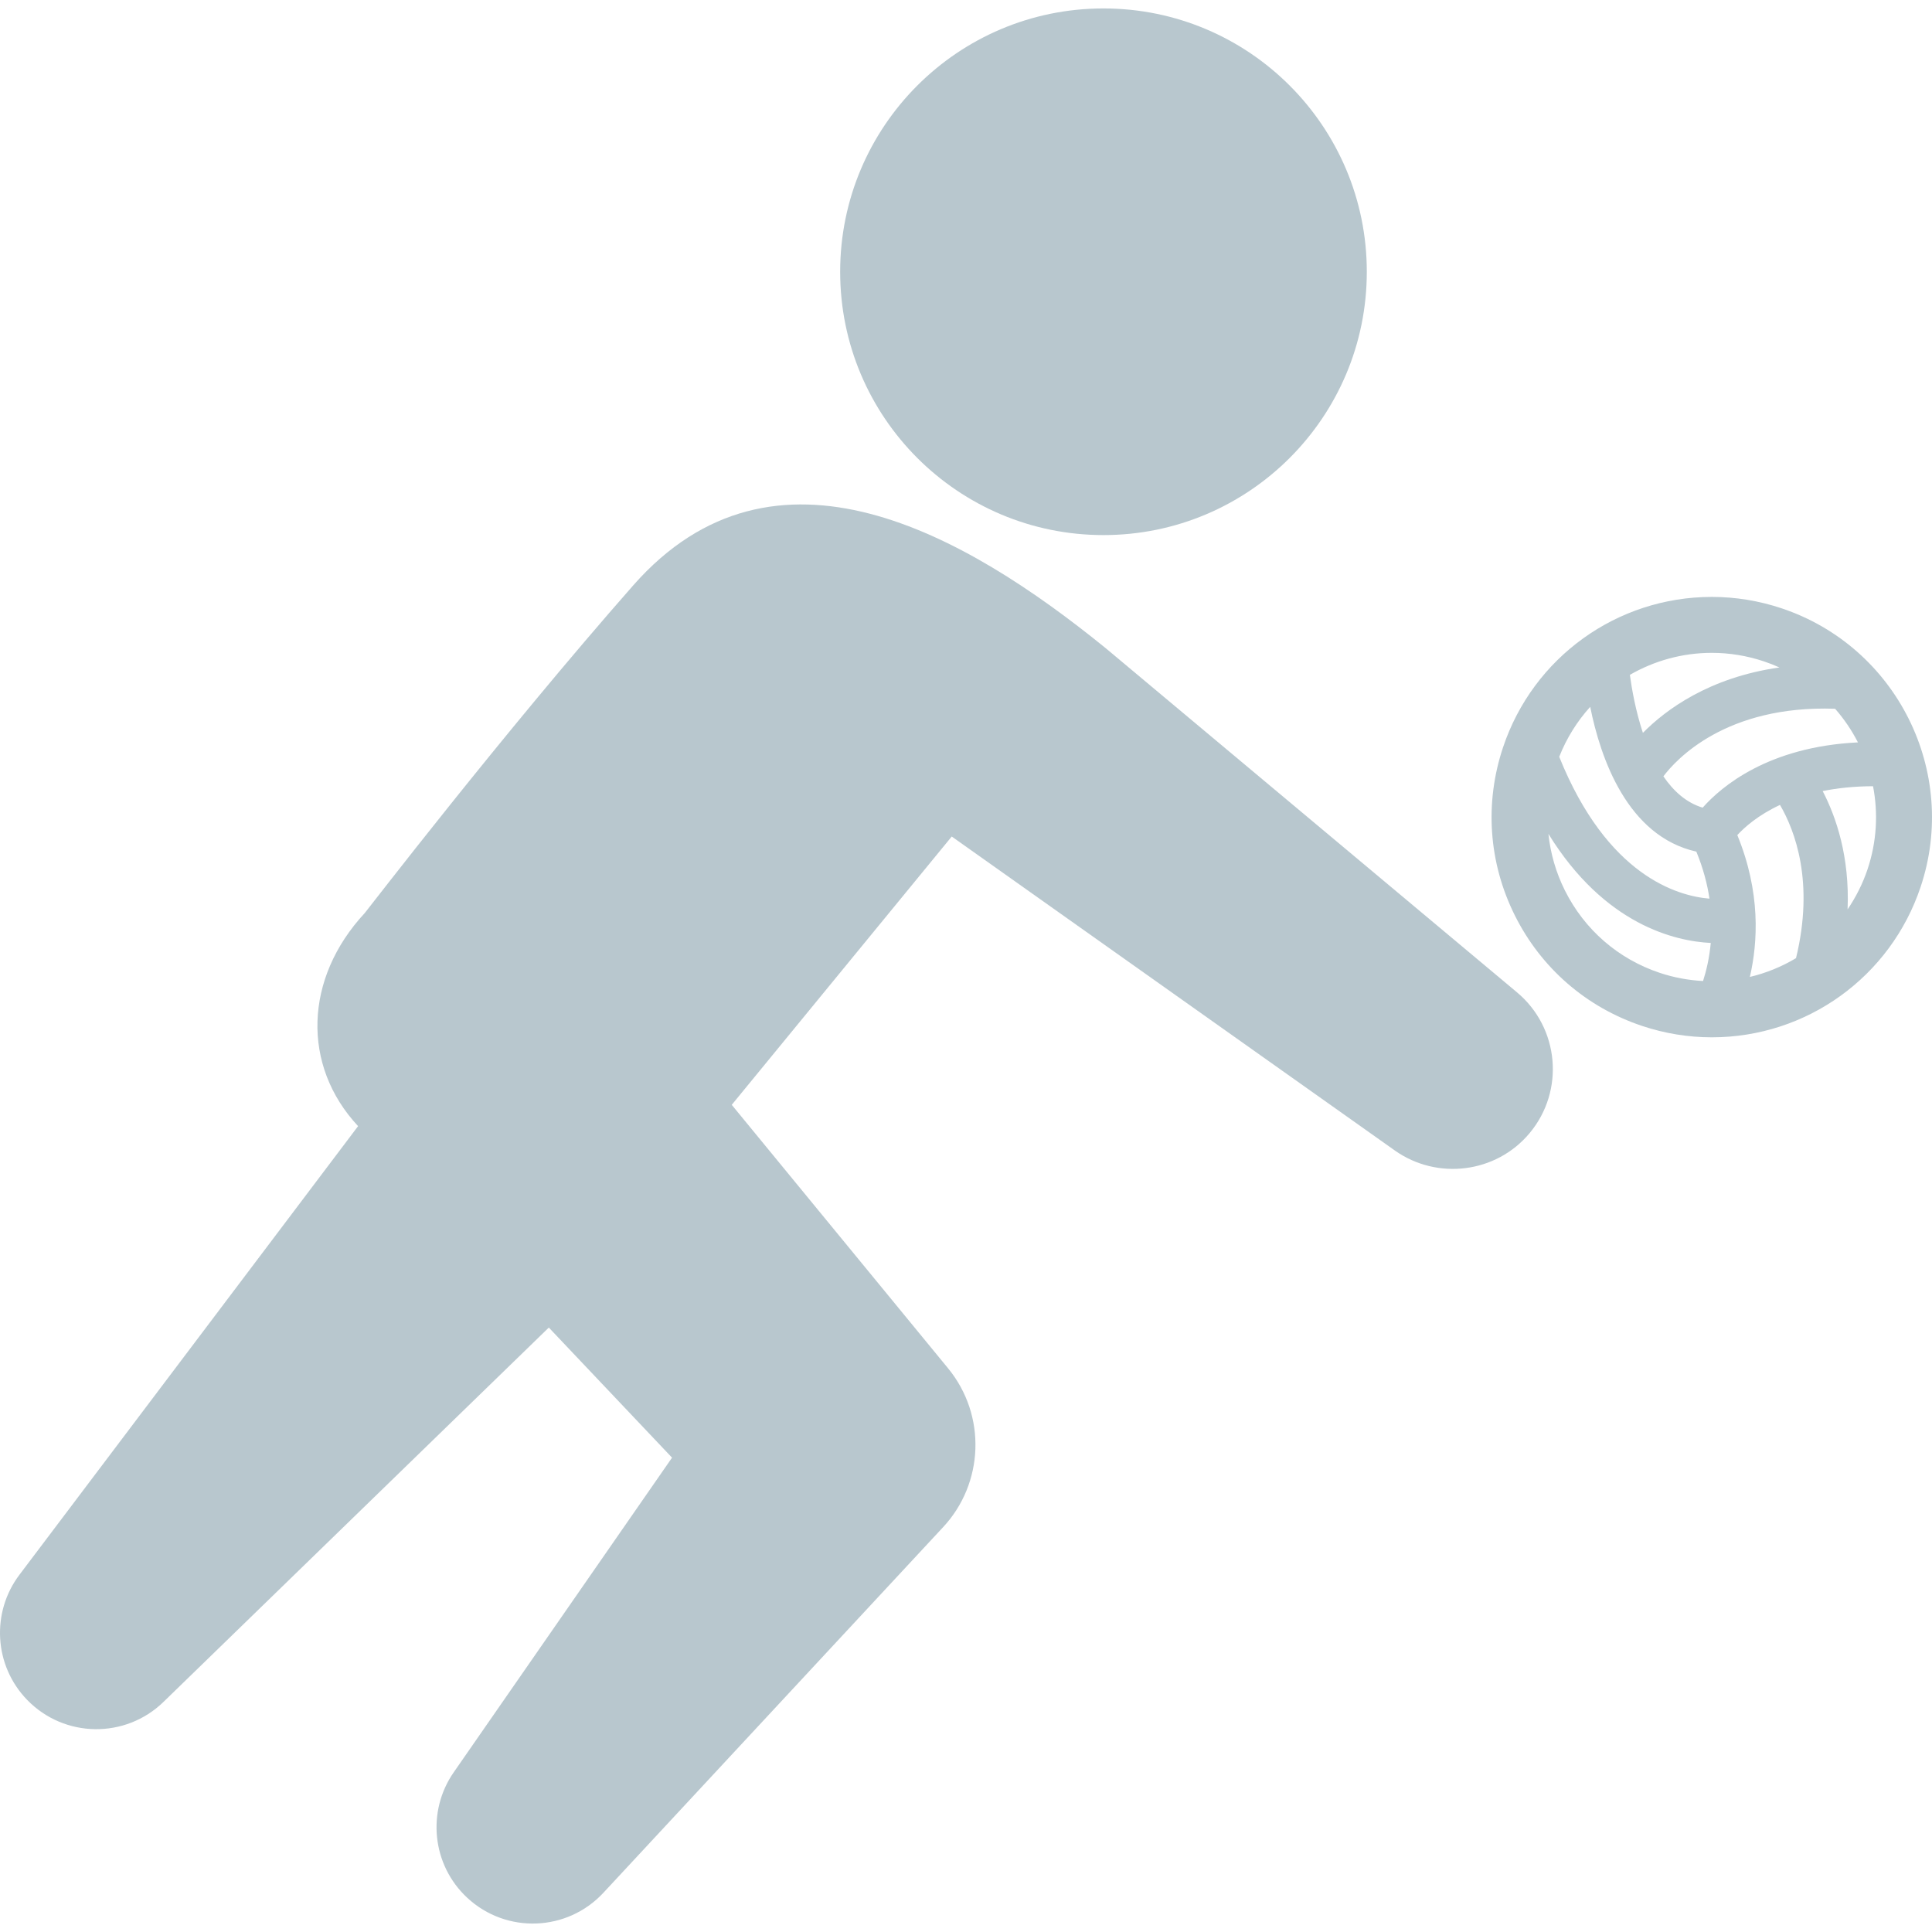 <?xml version="1.0" encoding="iso-8859-1"?>
<!-- Uploaded to: SVG Repo, www.svgrepo.com, Generator: SVG Repo Mixer Tools -->
<svg fill="#b8c7ce" height="800px" width="800px" version="1.1" id="Capa_1" xmlns="http://www.w3.org/2000/svg" xmlns:xlink="http://www.w3.org/1999/xlink" 
	 viewBox="0 0 393.436 393.436" xml:space="preserve">
<g>
	<g id="Layer_1_4_">
		<g>
			<path d="M308.913,202.075l-83.691-70.032c-28.801-23.419-67.539-45.488-96.266-12.841
				c-26.729,30.374-54.301,66.328-54.688,66.745c-12.314,13.262-12.877,31.017-1.346,43.382L3.958,320.691
				c-5.744,7.594-5.254,18.452,1.586,25.493c7.553,7.771,19.975,7.952,27.746,0.401l78.473-76.237l25.094,26.495l-44.465,64.081
				c-5.486,7.89-4.48,18.819,2.764,25.549c7.936,7.373,20.344,6.917,27.717-1.019l69.195-74.472
				c8.266-8.875,8.898-22.716,0.992-32.348l-1.771-2.156l-42.275-51.487l44.799-54.64l90.275,63.968
				c8.576,6.041,20.559,4.632,27.402-3.562C318.698,222.127,317.544,209.285,308.913,202.075z"/>
			<circle cx="224.715" cy="55.342" r="53.623"/>
			<path d="M362.817,123.88c-4.612-1.542-9.396-2.324-14.219-2.324c-19.306,0-36.391,12.308-42.514,30.626
				c-3.799,11.358-2.947,23.515,2.399,34.231c5.346,10.715,14.545,18.708,25.903,22.504c4.612,1.542,9.397,2.324,14.222,2.324
				c0.001,0,0,0,0.001,0c19.304,0,36.388-12.309,42.51-30.627C398.957,157.171,386.261,131.72,362.817,123.88z M365.744,195.121
				c-2.896,1.73-6.06,3.03-9.399,3.823c1.644-7.091,2.213-17.272-2.556-28.886c1.484-1.613,4.251-4.071,8.691-6.144
				C365.548,169.179,369.505,179.655,365.744,195.121z M345.445,173.426c1.388,3.371,2.229,6.583,2.677,9.577
				c-6.465-0.53-20.827-4.605-30.599-28.887c1.505-3.815,3.655-7.242,6.31-10.173C325.932,154.421,331.414,170.285,345.445,173.426z
				 M346.735,164.471c-3.335-0.998-5.951-3.373-7.998-6.378c2.531-3.365,12.663-14.542,34.969-13.76
				c1.83,2.089,3.39,4.391,4.647,6.848C360.068,152.069,350.529,160.188,346.735,164.471z M359.204,134.683
				c1.086,0.363,2.141,0.777,3.164,1.239c-14.296,2.036-23.138,8.592-27.806,13.319c-1.477-4.475-2.258-8.912-2.651-11.814
				c4.961-2.86,10.674-4.479,16.687-4.479C352.191,132.947,355.76,133.531,359.204,134.683z M318.676,181.328
				c-1.829-3.665-2.943-7.557-3.351-11.514c11.478,18.593,25.874,21.855,33.058,22.211c-0.284,3.078-0.911,5.703-1.571,7.752
				c-2.985-0.162-5.943-0.704-8.814-1.664C329.526,195.283,322.663,189.322,318.676,181.328z M380.317,177.005
				c-0.989,2.959-2.382,5.692-4.071,8.183c0.441-10.702-2.316-18.785-5.073-24.092c2.985-0.607,6.396-0.975,10.256-0.99
				C382.487,165.567,382.203,171.363,380.317,177.005z"/>
		</g>
	</g>
</g>
</svg>